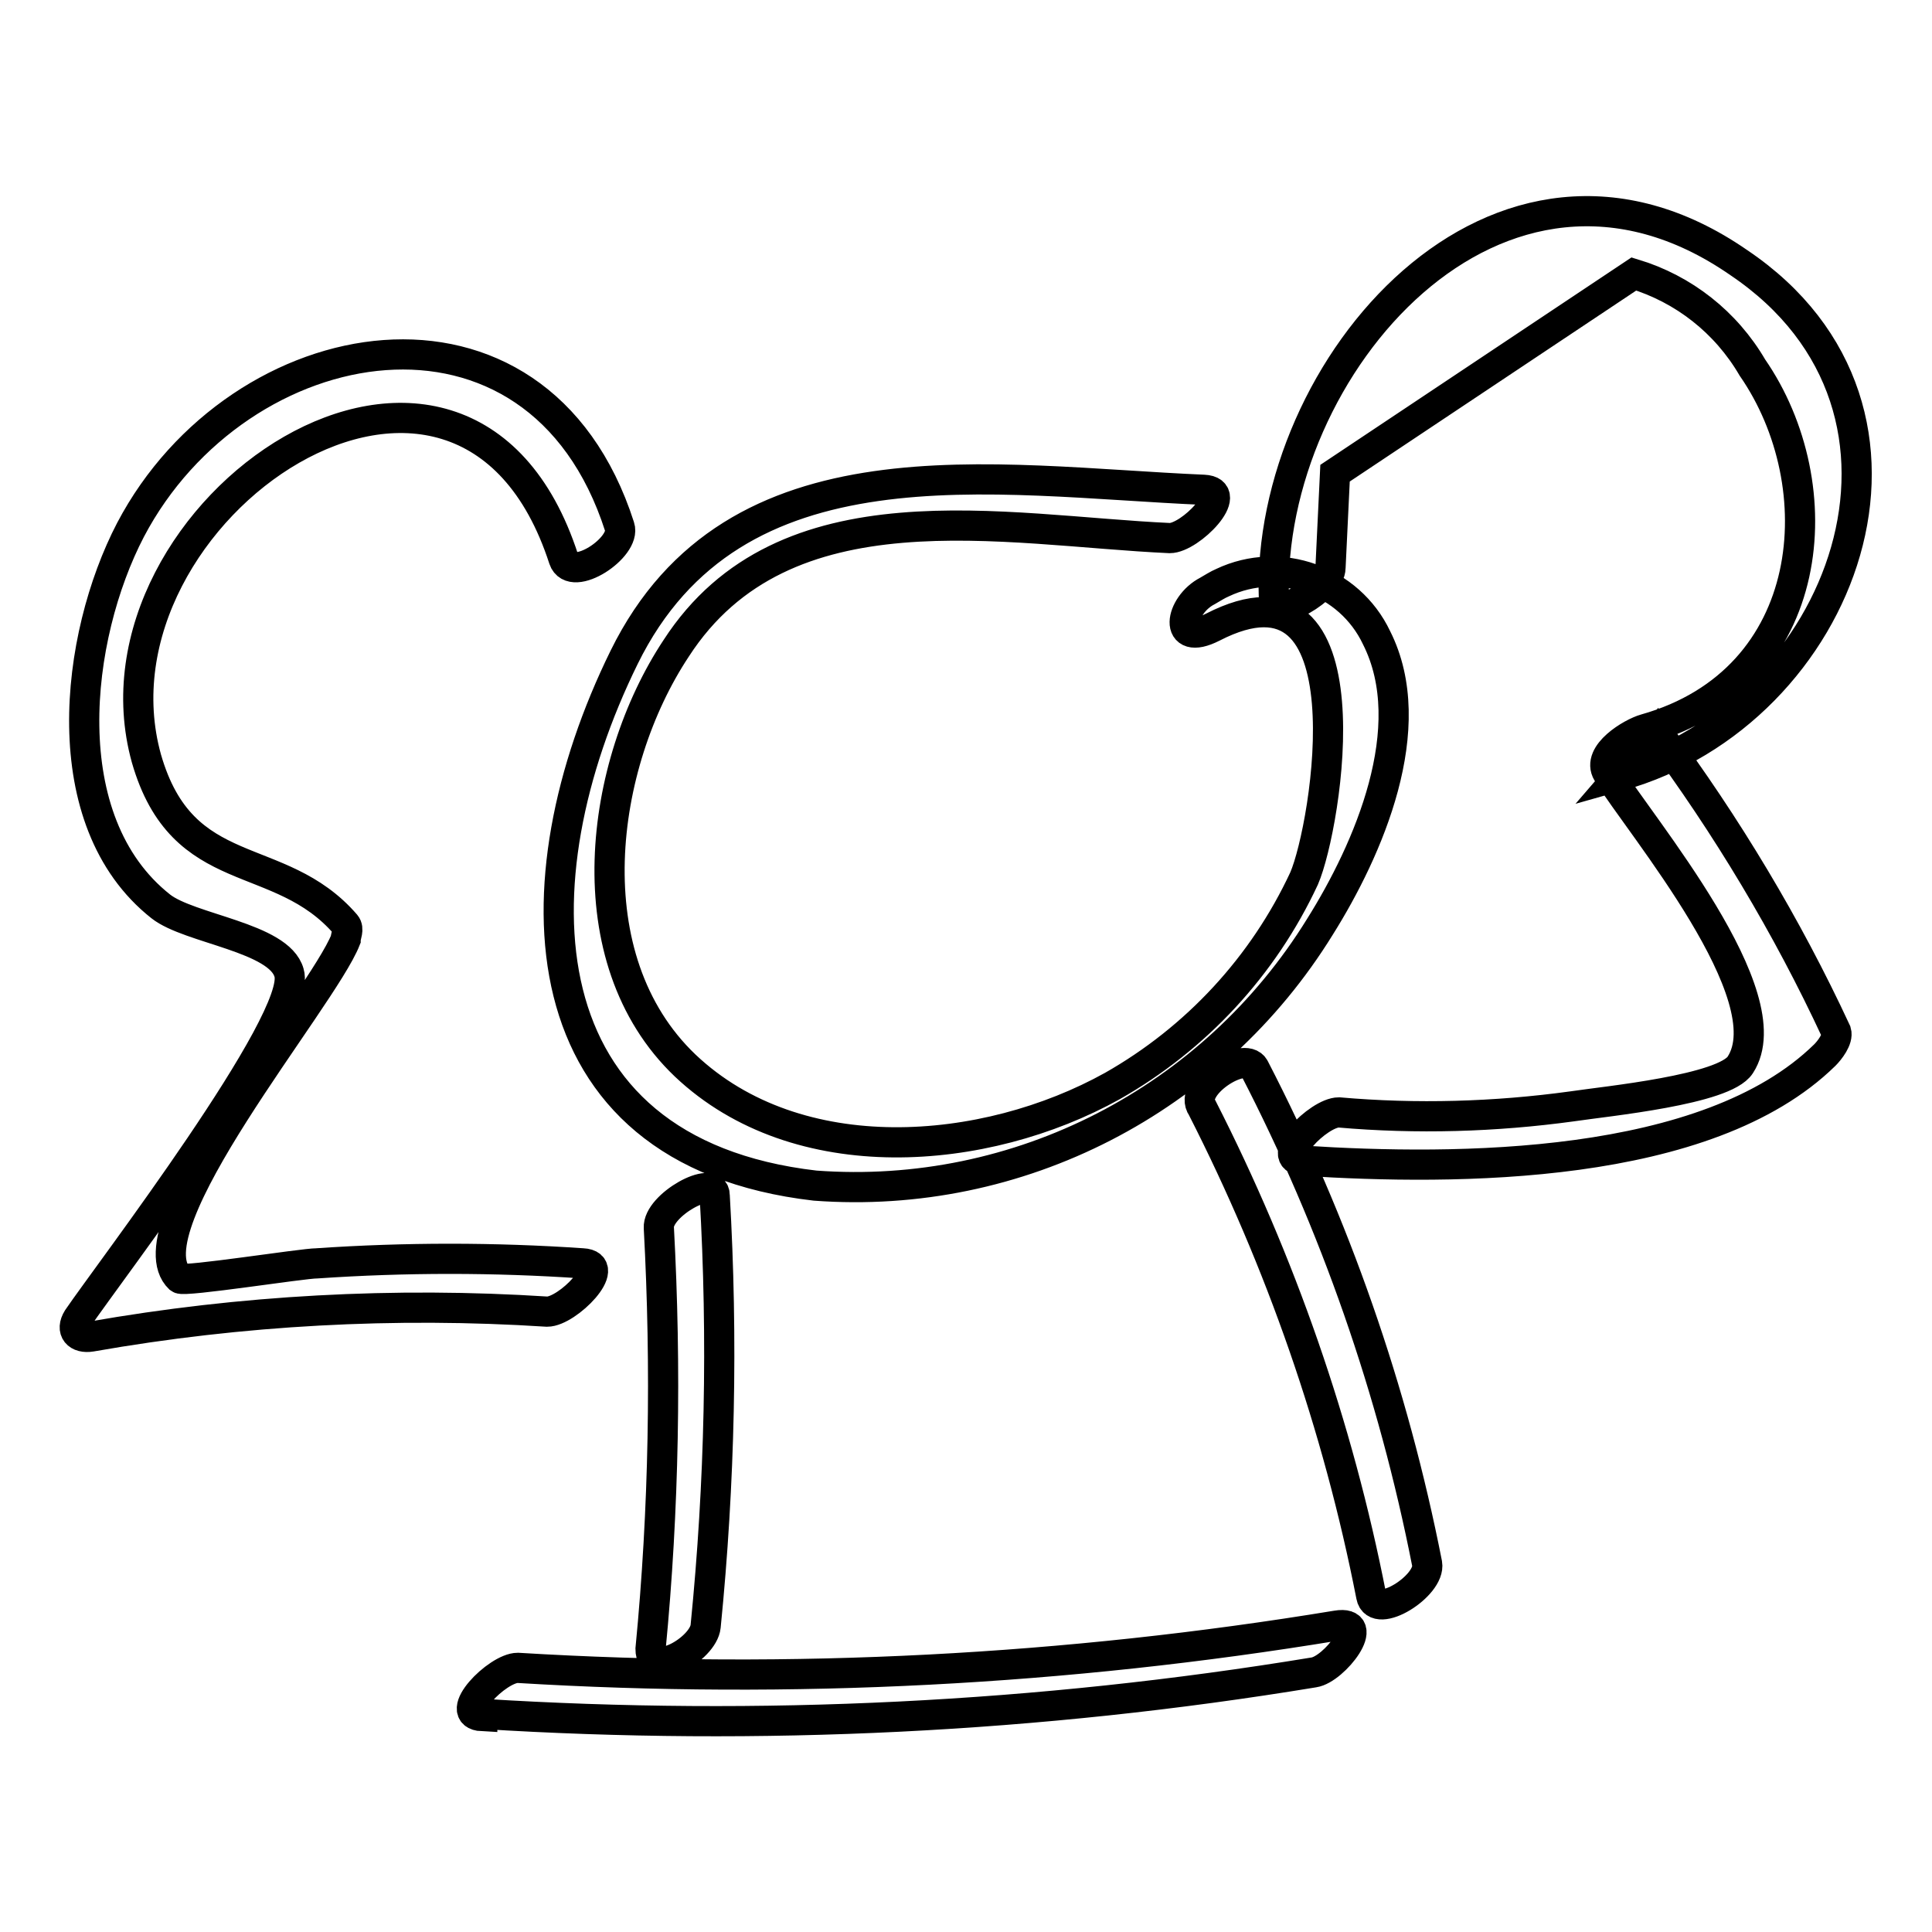 <?xml version="1.0" encoding="utf-8"?>
<!-- Svg Vector Icons : http://www.onlinewebfonts.com/icon -->
<!DOCTYPE svg PUBLIC "-//W3C//DTD SVG 1.1//EN" "http://www.w3.org/Graphics/SVG/1.1/DTD/svg11.dtd">
<svg version="1.1" xmlns="http://www.w3.org/2000/svg" xmlns:xlink="http://www.w3.org/1999/xlink" x="0px" y="0px" viewBox="0 0 256 256" enable-background="new 0 0 256 256" xml:space="preserve">
<g> <path stroke-width="4" fill-opacity="0" stroke="#000000"  d="M159.5,64.9c-28-1.2-62.2-7.5-76.8,22.2c-14.6,29.7-13.6,65.5,25.3,70c27,2,52.7-11.3,66.9-34.3 c6.4-10.2,13.5-26.4,7.5-38.3c-3.6-7.6-12.8-10.9-20.4-7.3c-0.7,0.3-1.3,0.7-2,1.1c-3.7,1.9-4.6,7.5,0.7,4.8 c21.2-10.9,15.1,26.4,12.1,33.3c-5.4,11.6-14.3,21.2-25.4,27.5c-16.9,9.4-41.7,11.4-56.6-2.7c-14.9-14.2-11.4-39.9-1.2-55.3 C103.9,63.8,133,70.3,155,71.3C157.7,71.3,163.8,65.1,159.5,64.9L159.5,64.9z M87.3,162.7c1,18.6,0.7,37.2-1.1,55.8c0,4,7,0,7.3-3 c1.9-19,2.3-38.1,1.2-57.1C94.7,155.5,87.1,159.7,87.3,162.7z M159.3,146.8c10.4,20.4,18,42.2,22.4,64.7c0.6,3.2,7.9-1.4,7.4-4.3 c-4.5-22.9-12.2-45-22.9-65.7C164.9,139.1,157.3,144,159.3,146.8L159.3,146.8z M82.1,69.8c-10.9-34-50.5-26.8-64.8,0.4 c-7.4,14.2-10.3,38.6,4,49.9c3.8,3,15.7,4.1,17,8.8c1.9,6.1-24,39.9-28,45.8c-1,1.6,0,2.7,1.8,2.4c19.9-3.5,40.2-4.6,60.4-3.3 c2.7,0,8.8-6.2,4.7-6.4c-11.7-0.8-23.5-0.8-35.2,0c-1.9,0-17.6,2.5-18.2,2c-6.9-6.6,18.9-37,22-44.9c0-0.5,0.5-1.4,0-2 c-8.8-10.2-21.6-5.3-26.4-22c-9.1-32.8,42-67.5,55.3-26.4C75.8,77.3,83,72.5,82.1,69.8z M176.3,75.2l0.6-12.5l39.6-26.4 c6.6,2,12.2,6.4,15.7,12.4c10.8,15.6,8.8,41.4-14.2,47.9c-1.8,0.5-6.5,3.3-5,5.8c4.4,7.1,23.5,29.6,17.6,38.7 c-2.1,3.3-17.6,4.8-22.3,5.5c-10.2,1.4-20.6,1.7-30.9,0.8c-2.7,0-8.8,6.2-4.7,6.4c20.2,1.3,53.5,1.3,69.1-14 c0.6-0.6,1.8-2.1,1.5-3.1c-6.5-14-14.5-27.3-23.7-39.7l-5,5.8c29.7-8.3,44.9-48.4,15.8-68c-31.9-22.1-62.7,14-61.6,44.6 C168.8,82.3,176.3,78.1,176.3,75.2L176.3,75.2z M63.9,227.1c36.8,2.3,73.8,0.5,110.2-5.5c2.7-0.4,7.8-7,3-6.2 c-35.8,5.9-72.2,7.8-108.5,5.6c-2.7,0-8.8,6.2-4.7,6.4V227.1z"/></g>
</svg>